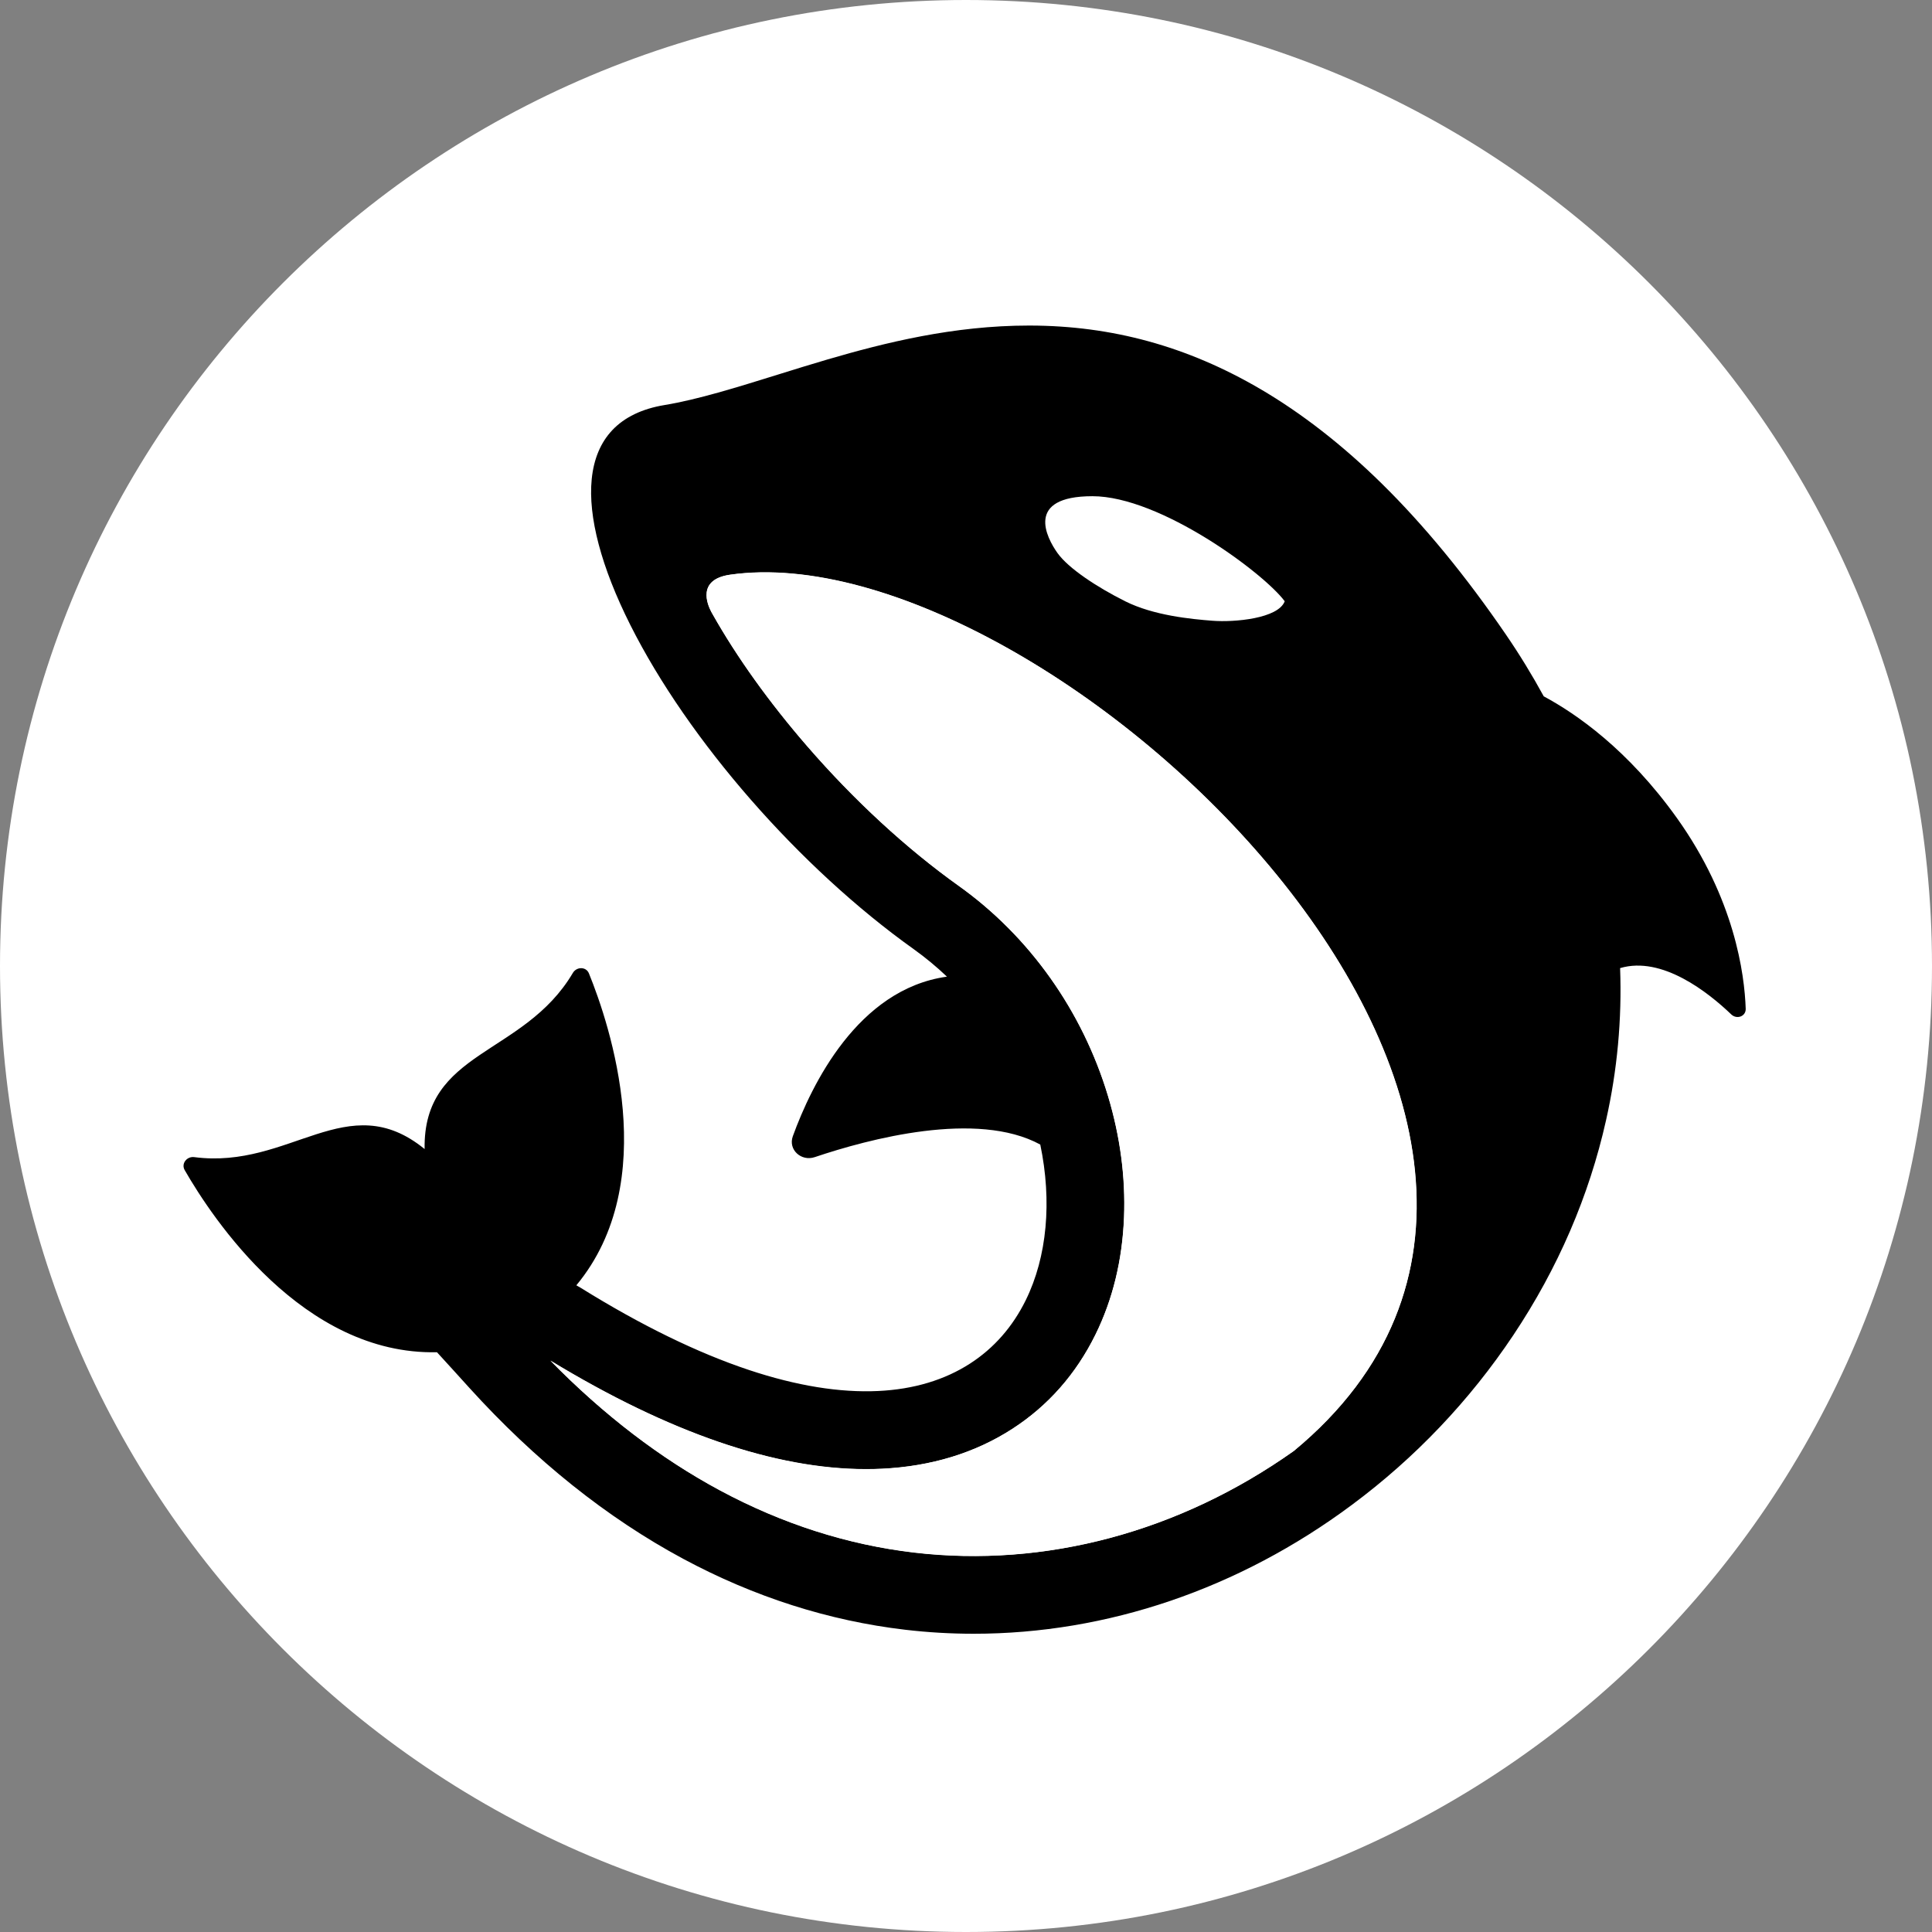 <?xml version="1.0" encoding="UTF-8"?> <svg xmlns="http://www.w3.org/2000/svg" width="200" height="200" viewBox="0 0 200 200" fill="none"><rect x="0" y="0" width="200" height="200" fill="#808080" stroke="none"/><path d="M200 100C200 155.228 155.228 200 100 200C44.772 200 0 155.228 0 100C0 44.772 44.772 0 100 0C155.228 0 200 44.772 200 100Z" fill="white"></path><path d="M173.596 84.684C168.537 77.6 163.168 73.887 159.807 72.083C158.609 69.884 157.3 67.747 155.885 65.681C151.748 59.633 147.437 54.389 143.074 50.094C138.994 46.077 134.737 42.763 130.421 40.243C122.912 35.857 115.123 33.717 106.61 33.701H106.513C98.719 33.701 91.601 35.474 85.663 37.211C83.954 37.716 82.25 38.236 80.551 38.771C76.264 40.105 72.215 41.367 68.798 41.929C66.47 42.313 64.645 43.191 63.376 44.539C62.176 45.812 61.463 47.514 61.254 49.598C60.864 53.495 62.246 58.716 65.251 64.697C71.262 76.661 82.776 89.832 94.584 98.254C95.796 99.121 96.946 100.073 98.025 101.1L97.977 101.11C88.794 102.422 84.01 112.29 82.073 117.622C81.568 119.013 82.943 120.259 84.346 119.785C89.91 117.91 101.124 114.908 107.689 118.485C108.915 124.351 108.398 130.102 106.185 134.596C104.827 137.352 102.893 139.556 100.435 141.145C97.785 142.86 94.585 143.819 90.919 143.996C86.949 144.187 82.447 143.457 77.54 141.823C72.202 140.046 66.34 137.184 60.116 133.316L60.001 133.245L59.881 133.181C59.807 133.141 59.734 133.1 59.662 133.056C68.57 122.321 63.138 106.109 60.965 100.764C60.675 100.051 59.692 100.057 59.3 100.72C54.21 109.337 43.77 108.698 43.956 118.961L43.943 118.938C35.963 112.448 30.038 121.082 20.107 119.785C19.343 119.686 18.734 120.458 19.117 121.125C21.982 126.113 31.362 140.3 45.234 139.982C45.784 140.583 46.421 141.278 46.914 141.823L48.588 143.671C55.386 151.172 62.831 157.125 70.717 161.364C78.063 165.312 85.794 167.783 93.697 168.71C96.065 168.988 98.436 169.126 100.809 169.125C114.569 169.125 128.247 164.499 139.964 155.771C146.496 150.919 152.144 144.979 156.661 138.211C161.273 131.297 164.502 123.814 166.257 115.97C167.42 110.804 167.909 105.51 167.713 100.218C172.064 98.923 176.869 102.76 179.22 105.012C179.794 105.561 180.741 105.22 180.715 104.426C180.593 100.824 179.56 93.038 173.596 84.684ZM133.945 150.191C122.12 158.574 108.218 162.305 94.635 160.712C87.743 159.904 80.979 157.737 74.53 154.27C68.374 150.961 62.486 146.453 56.99 140.846C69.272 148.305 80.247 152.077 89.656 152.077C90.212 152.077 90.762 152.064 91.307 152.038C96.409 151.792 100.951 150.402 104.809 147.905C108.504 145.515 111.397 142.233 113.407 138.154C115.197 134.521 116.193 130.435 116.367 126.006C116.529 121.872 115.972 117.647 114.709 113.448C112.058 104.637 106.571 96.912 99.261 91.698C93.846 87.835 88.414 82.828 83.556 77.22C79.625 72.683 76.282 68.012 73.774 63.566V63.56C73.774 63.56 73.754 63.53 73.723 63.475L73.647 63.338C73.231 62.561 72.137 59.981 75.584 59.488C108.155 54.837 174.427 116.714 133.945 150.191Z" fill="black"></path><path d="M75.571 59.504C72.123 59.996 73.218 62.574 73.634 63.353L73.71 63.49L73.762 63.575V63.581C76.269 68.027 79.612 72.698 83.543 77.235C88.403 82.844 93.833 87.85 99.248 91.712C106.56 96.927 112.046 104.652 114.696 113.463C115.959 117.662 116.516 121.887 116.354 126.021C116.18 130.449 115.185 134.536 113.395 138.169C111.384 142.248 108.492 145.53 104.796 147.92C100.938 150.416 96.396 151.807 91.294 152.053C90.744 152.08 90.194 152.093 89.643 152.093C80.234 152.093 69.26 148.32 56.977 140.861C62.473 146.468 68.361 150.976 74.517 154.285C80.966 157.752 87.73 159.919 94.622 160.727C108.206 162.319 122.108 158.588 133.933 150.206C174.415 116.729 108.142 54.852 75.571 59.504Z" fill="white"></path><path d="M52.734 133.496C52.735 133.498 52.75 133.501 52.78 133.504C52.748 133.498 52.734 133.496 52.734 133.496Z" fill="black"></path><path d="M109.469 57.248C108.339 55.664 106.076 51.367 113.088 51.367C120.1 51.367 130.815 59.307 132.994 62.244C132.315 64.034 127.791 64.434 125.53 64.261C123.267 64.087 119.422 63.715 116.482 62.244C113.54 60.773 110.6 58.831 109.469 57.248Z" fill="white"></path></svg> 